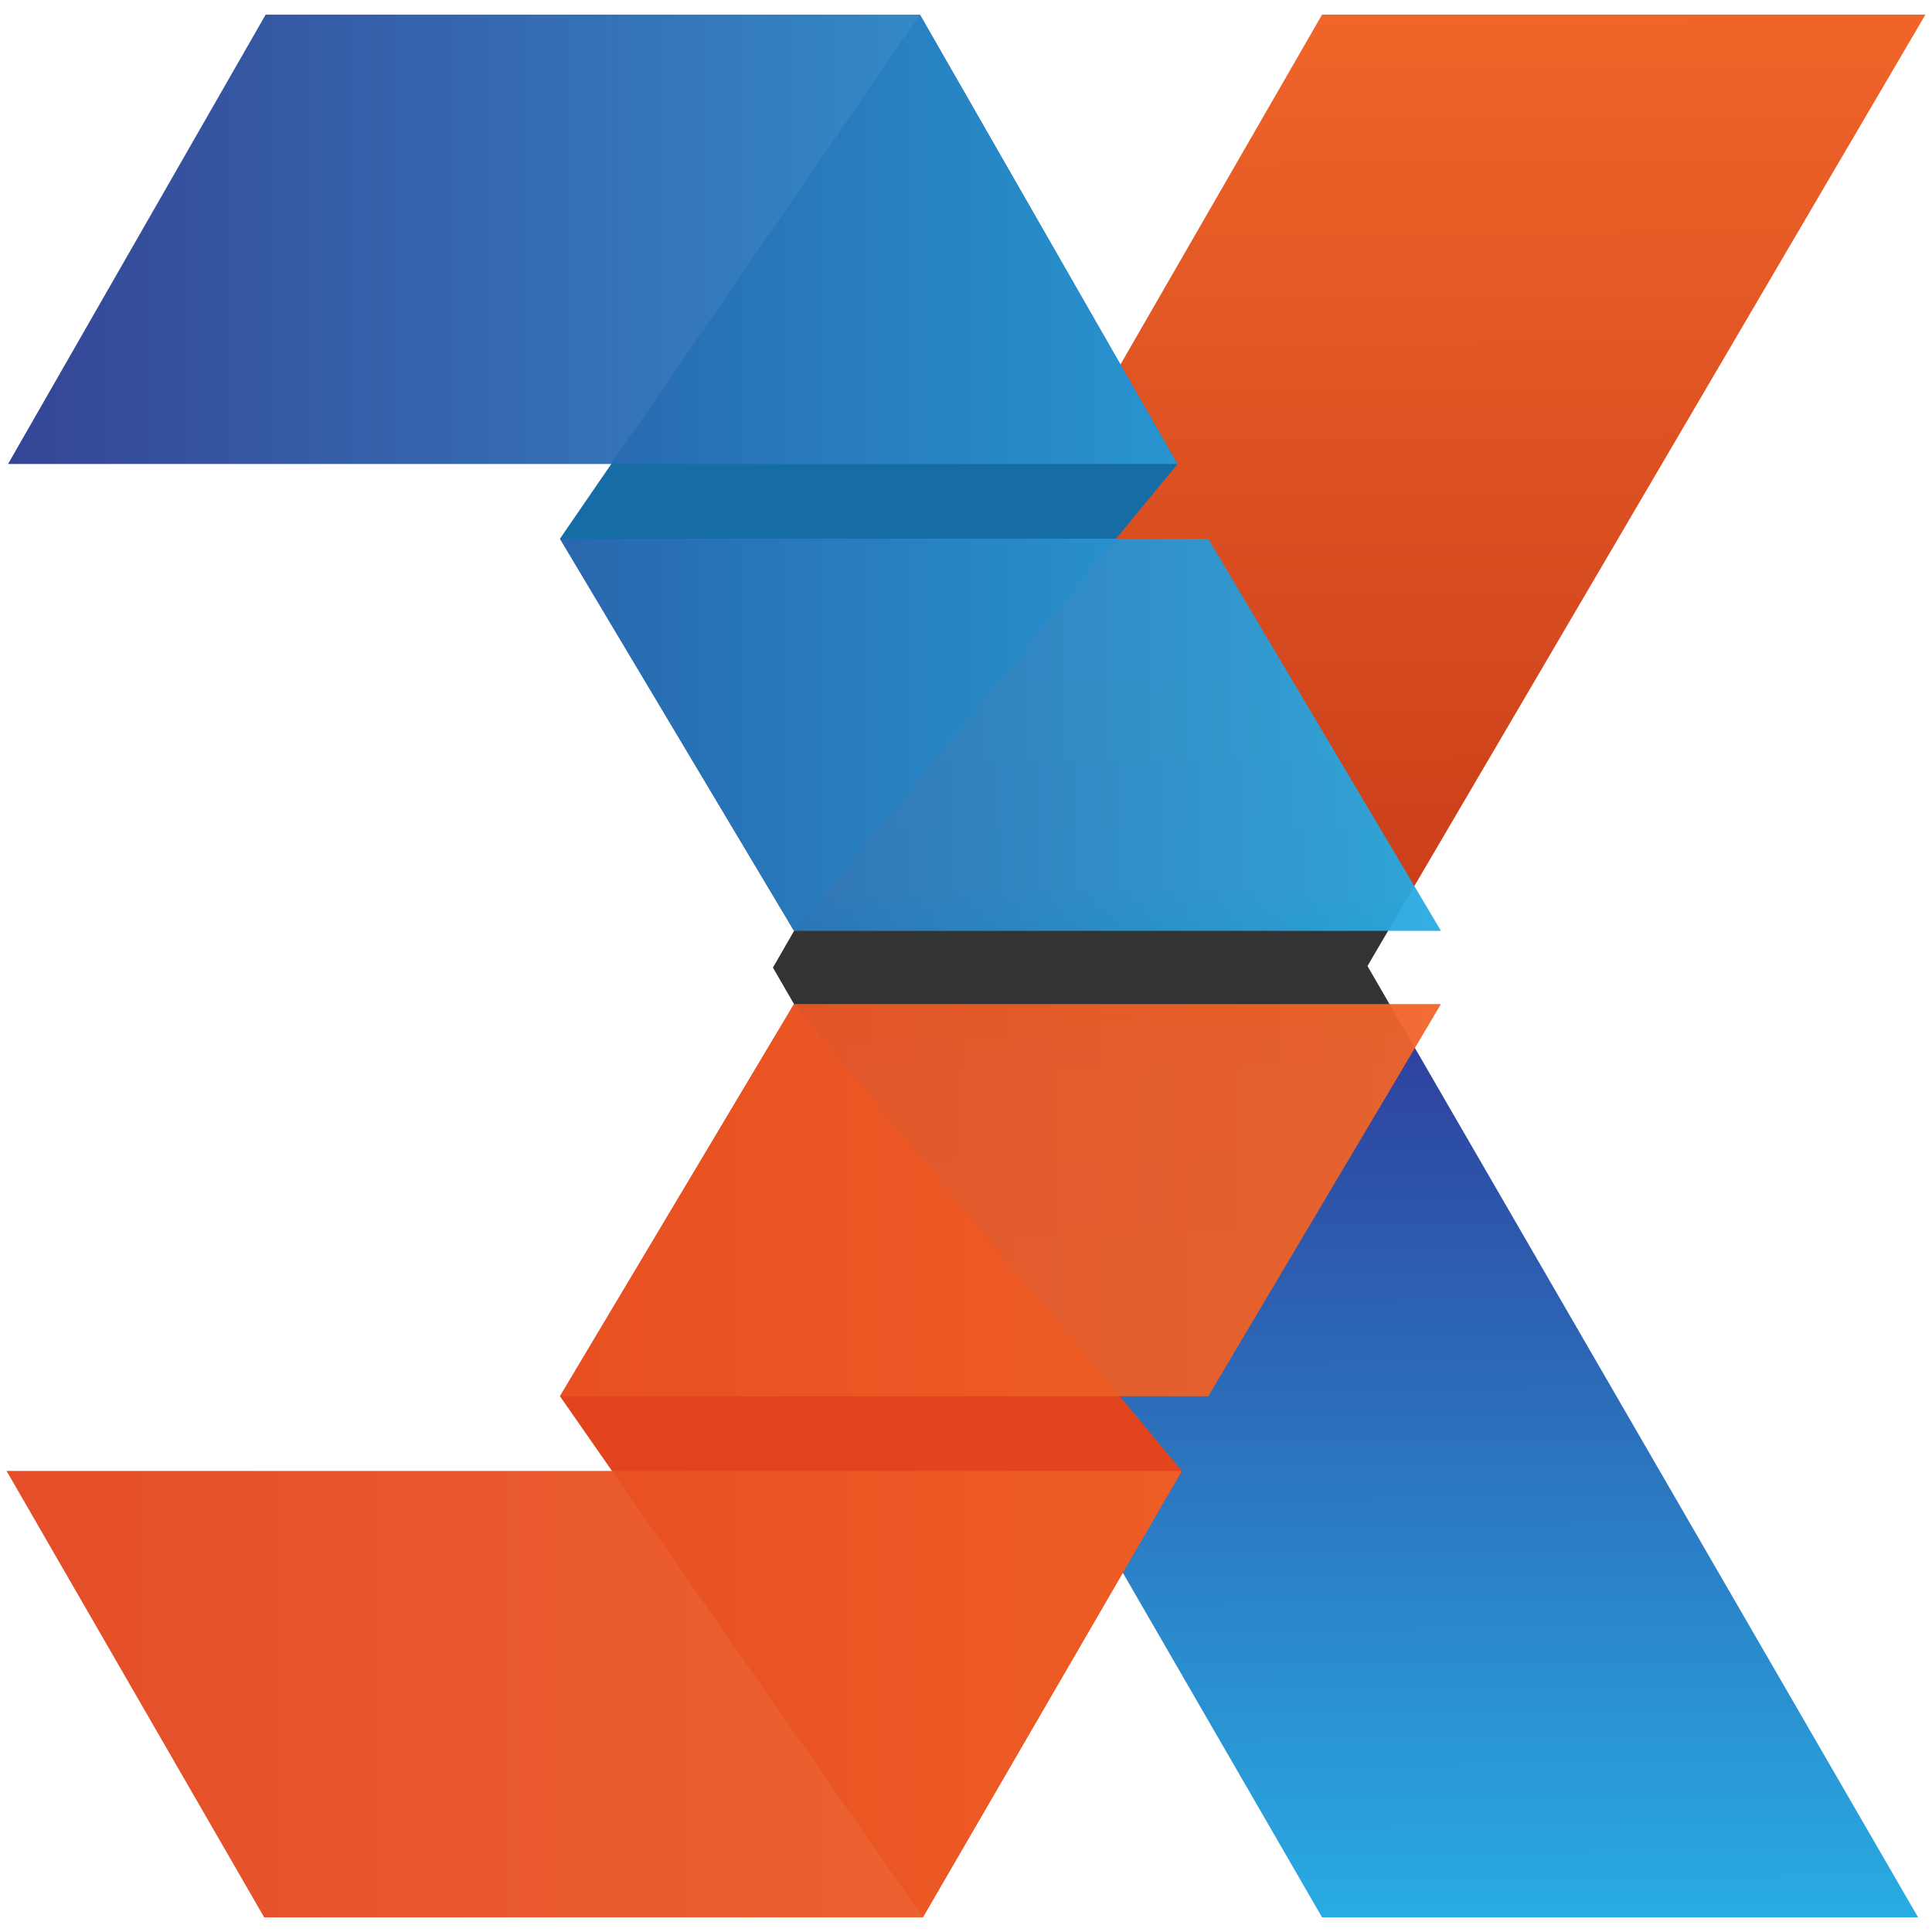 <?xml version="1.0" encoding="UTF-8" standalone="no"?>
<svg
   width="132"
   height="132"
   viewBox="0 0 132 132"
   version="1.1"
   id="svg9"
   sodipodi:docname="logo.svg"
   inkscape:version="1.3.1 (9b9bdc1480, 2023-11-25, custom)"
   xmlns:inkscape="http://www.inkscape.org/namespaces/inkscape"
   xmlns:sodipodi="http://sodipodi.sourceforge.net/DTD/sodipodi-0.dtd"
   xmlns:xlink="http://www.w3.org/1999/xlink"
   xmlns="http://www.w3.org/2000/svg"
   xmlns:svg="http://www.w3.org/2000/svg">
  <sodipodi:namedview
     id="namedview9"
     pagecolor="#505050"
     bordercolor="#eeeeee"
     borderopacity="1"
     inkscape:showpageshadow="0"
     inkscape:pageopacity="0"
     inkscape:pagecheckerboard="0"
     inkscape:deskcolor="#505050"
     inkscape:zoom="3.9945475"
     inkscape:cx="89.622166"
     inkscape:cy="47.314496"
     inkscape:window-width="1872"
     inkscape:window-height="1011"
     inkscape:window-x="0"
     inkscape:window-y="0"
     inkscape:window-maximized="1"
     inkscape:current-layer="svg9"
     showguides="true">
    <sodipodi:guide
       position="97.009,71.505"
       orientation="0,-1"
       id="guide9"
       inkscape:locked="false" />
    <sodipodi:guide
       position="99.271,60.388"
       orientation="0,-1"
       id="guide10"
       inkscape:locked="false" />
    <sodipodi:guide
       position="97.009,66.001"
       orientation="0,-1"
       id="guide11"
       inkscape:locked="false" />
  </sodipodi:namedview>
  <defs
     id="defs4">
    <linearGradient
       id="linearGradient1"
       inkscape:collect="always">
      <stop
         style="stop-color:#f06529;stop-opacity:1;"
         offset="0"
         id="stop5" />
      <stop
         style="stop-color:#cb3f1a;stop-opacity:1;"
         offset="0.459"
         id="stop12" />
      <stop
         style="stop-color:#333333;stop-opacity:1;"
         offset="0.483"
         id="stop17" />
      <stop
         style="stop-color:#333333;stop-opacity:1;"
         offset="0.521"
         id="stop18" />
      <stop
         style="stop-color:#2e429e;stop-opacity:1;"
         offset="0.544"
         id="stop15" />
      <stop
         style="stop-color:#29abe2;stop-opacity:1;"
         offset="1"
         id="stop6" />
    </linearGradient>
    <linearGradient
       id="swatch14">
      <stop
         style="stop-color:#ebebeb;stop-opacity:1;"
         offset="0"
         id="stop14" />
    </linearGradient>
    <linearGradient
       x1="48.858"
       y1="40.018"
       y2="40.018"
       id="a"
       gradientTransform="matrix(1.251,0,0,0.8,0,-0.7)"
       x2="127.143"
       gradientUnits="userSpaceOnUse">
      <stop
         stop-color="#2A3B8F"
         offset="0%"
         id="stop1" />
      <stop
         stop-color="#29ABE2"
         offset="100%"
         id="stop2" />
    </linearGradient>
    <linearGradient
       x1="126.875"
       y1="124.819"
       x2="48.675"
       y2="124.819"
       id="c"
       gradientTransform="matrix(1.253,0,0,0.798,0,-0.8)"
       gradientUnits="userSpaceOnUse">
      <stop
         stop-color="#B4D44E"
         offset="0"
         id="stop3"
         style="stop-color:#f06529;stop-opacity:1;" />
      <stop
         stop-color="#E7F716"
         offset="1"
         id="stop4"
         style="stop-color:#e2441d;stop-opacity:1;" />
    </linearGradient>
    <linearGradient
       inkscape:collect="always"
       xlink:href="#linearGradient1"
       id="linearGradient6"
       x1="146.636"
       y1="-0.2"
       x2="147.209"
       y2="129.915"
       gradientUnits="userSpaceOnUse" />
  </defs>
  <g
     fill="none"
     fill-rule="evenodd"
     id="g9"
     transform="translate(-60.55,1)">
    <path
       fill="#010101"
       d="M 191.6,130 153.98,65 192.1,0 H 150.878 L 113.358,65.109 150.878,130 Z"
       id="path9"
       style="stroke-width:3;fill:url(#linearGradient6);stroke:none;stroke-opacity:1;fill-opacity:1;stroke-dasharray:none;fill-rule:evenodd"
       sodipodi:nodetypes="ccccccc"
       inkscape:label="path9" />
    <path
       fill="#8fdb69"
       d="M 141.3,99.499 114.8,67.6 98.812,94.401 123.6,130 Z"
       id="path5"
       style="fill:#e2441d;fill-opacity:1;stroke-width:0.998"
       inkscape:label="path5"
       sodipodi:nodetypes="ccccc" />
    <path
       fill="#166da5"
       d="M 141,30.703 114.8,62.6 98.811,35.802 123.402,0 Z"
       id="path6"
       style="stroke-width:1.002"
       sodipodi:nodetypes="ccccc" />
    <path
       fill="url(#a)"
       opacity="0.95"
       d="M 61.1,30.7 H 141 L 123.4,0 H 78.7 Z m 53.7,31.9 H 159 L 143.1,35.8 H 98.8"
       id="path7"
       style="fill:url(#a)" />
    <path
       fill="url(#c)"
       opacity="0.95"
       d="M 141.3,99.5 H 61 L 78.6,130 h 45 z M 114.8,67.6 H 159 L 143.1,94.4 H 98.8"
       id="path8"
       style="fill:url(#c)" />
  </g>
</svg>
